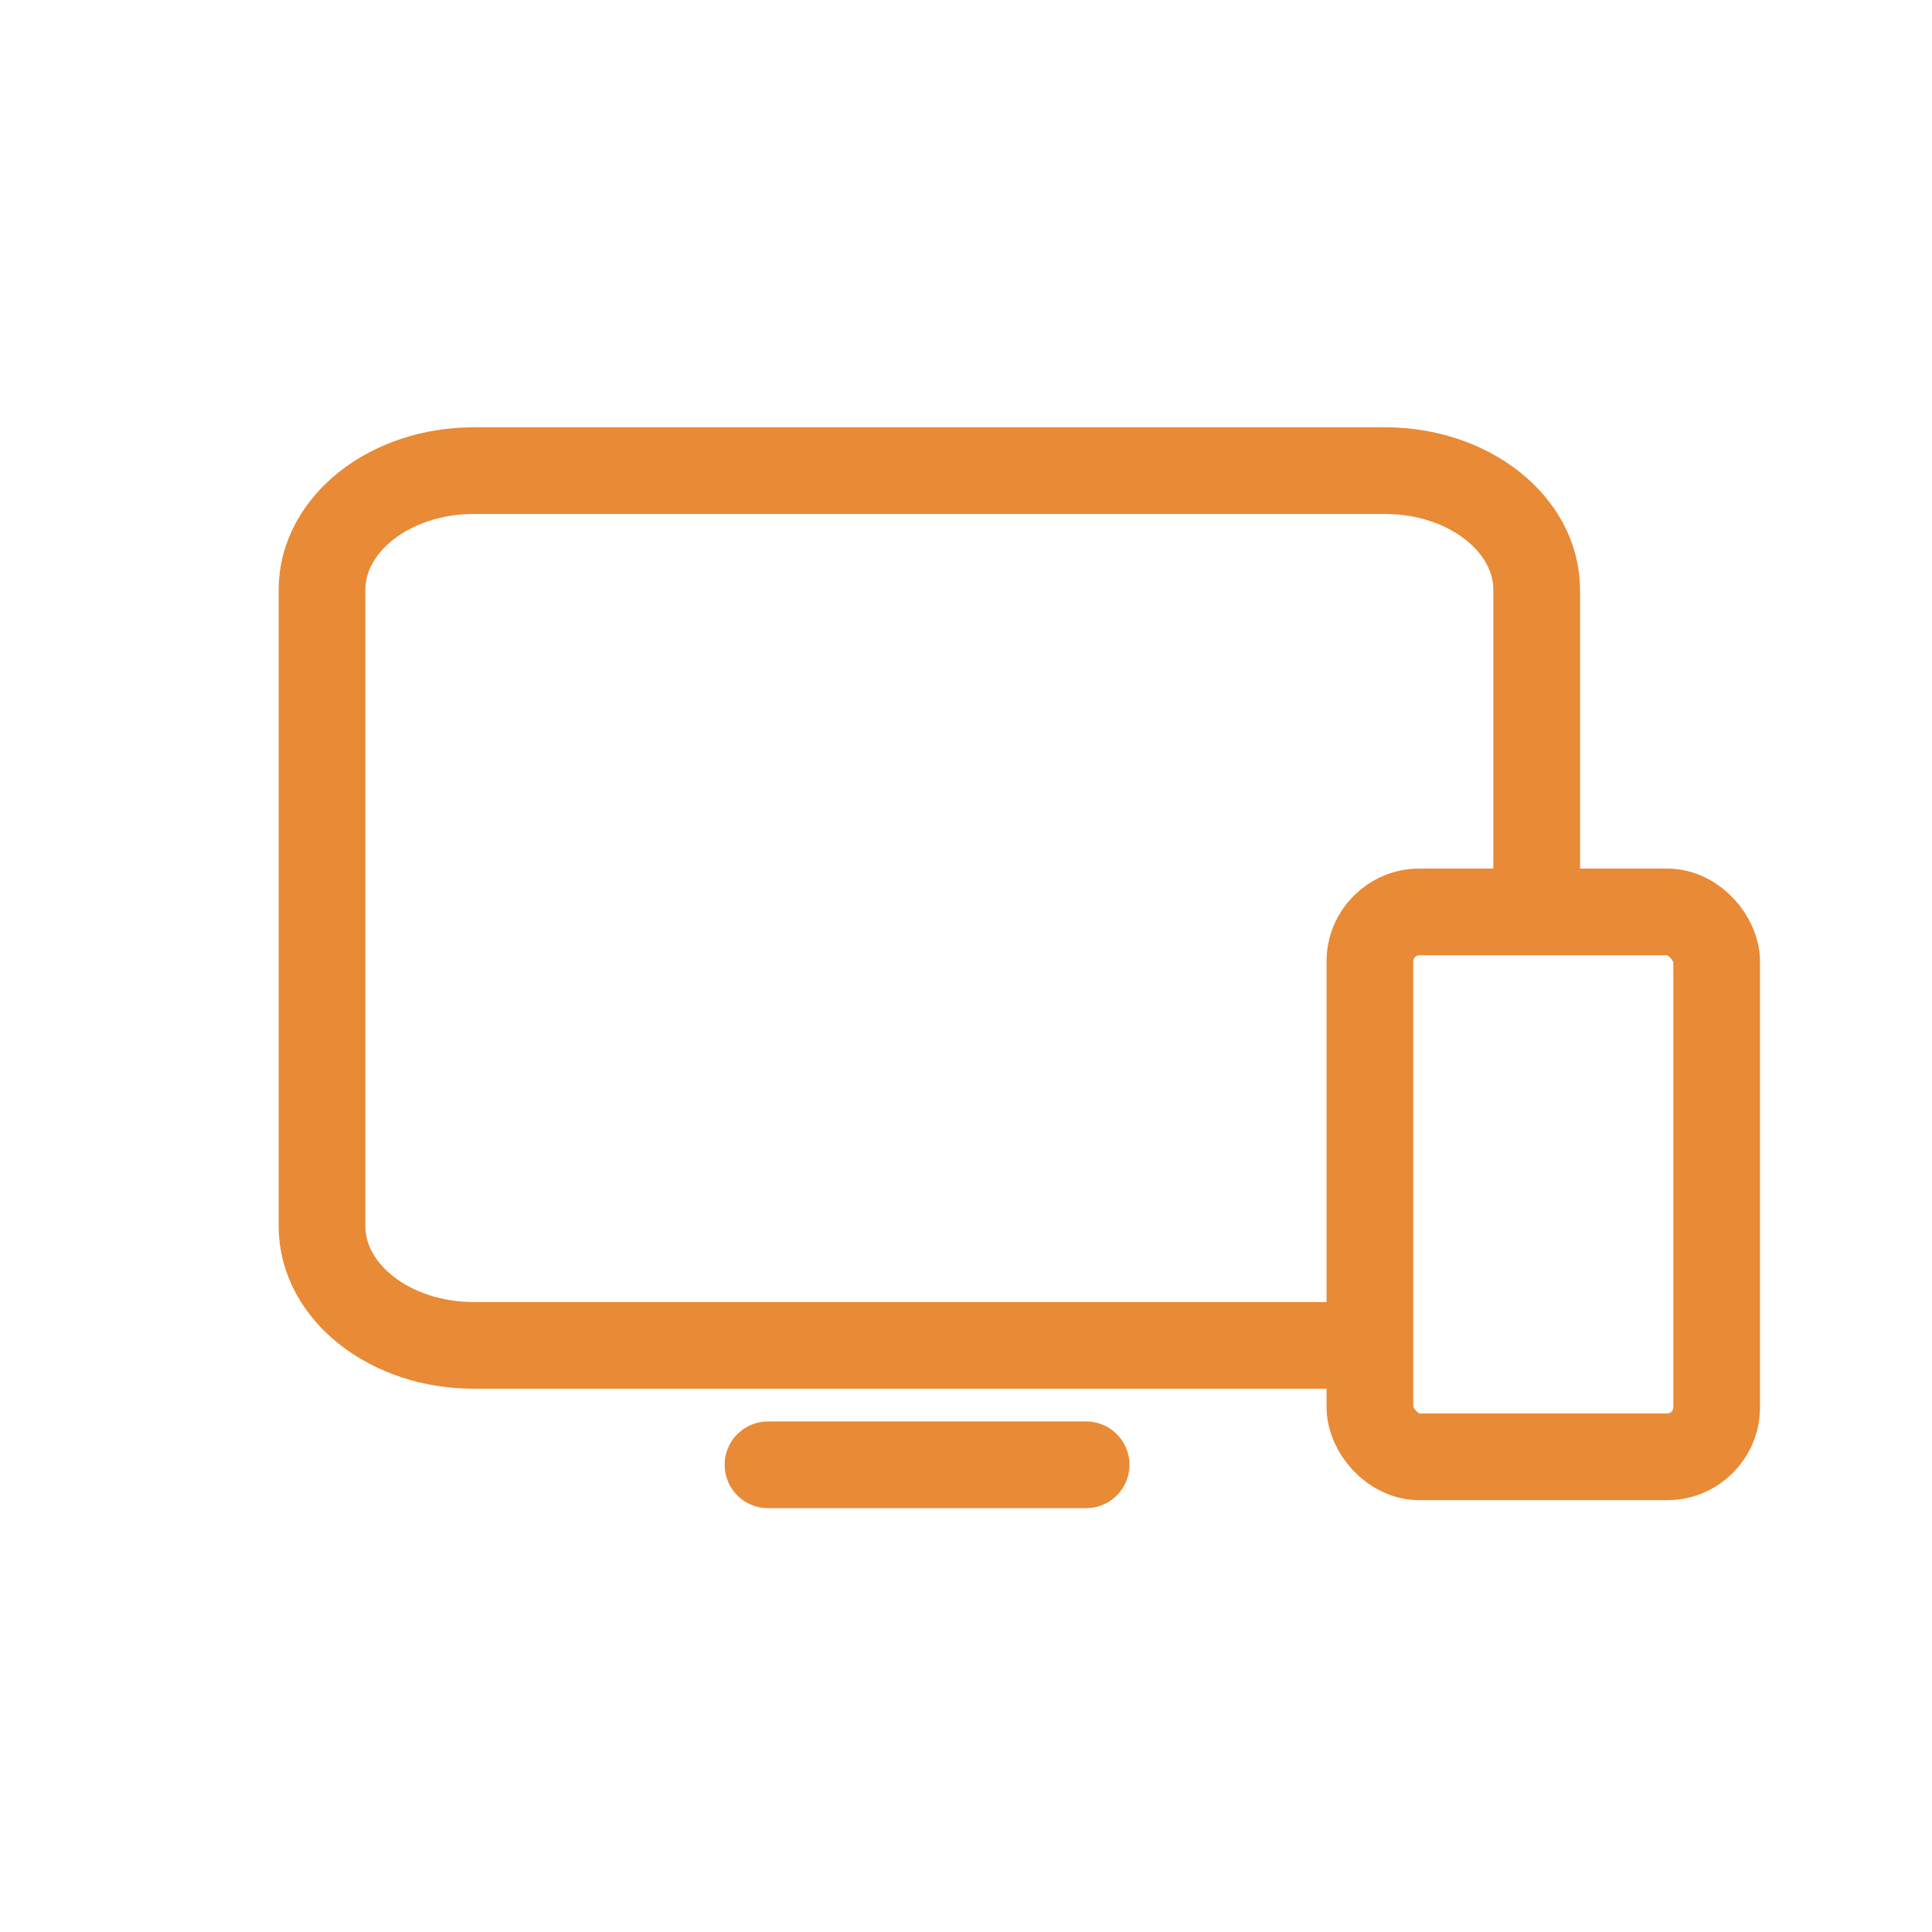 <svg xmlns="http://www.w3.org/2000/svg" width="78" height="78" viewBox="0 0 78 78"><defs><style>.a{fill:#fff;opacity:0;}.b{fill:none;stroke:#e98a36;stroke-linecap:round;stroke-miterlimit:10;stroke-width:3.5px;}</style></defs><g transform="translate(-405 -1627)"><rect class="a" width="78" height="78" transform="translate(405 1627)"/><g transform="translate(427.306 1639.287)"><g transform="translate(-9.306 6.713)"><rect class="b" width="14" height="22" rx="2" transform="translate(42.306 17.816)"/><path class="b" d="M0,.5H12.844" transform="translate(18.006 39.638)"/><path class="b" d="M49.04,17.661V4.817C49.04,2.156,46.3,0,42.91,0H6.13C2.745,0,0,2.156,0,4.817V30.5c0,2.66,2.745,4.817,6.13,4.817H40.867"/></g></g></g></svg>